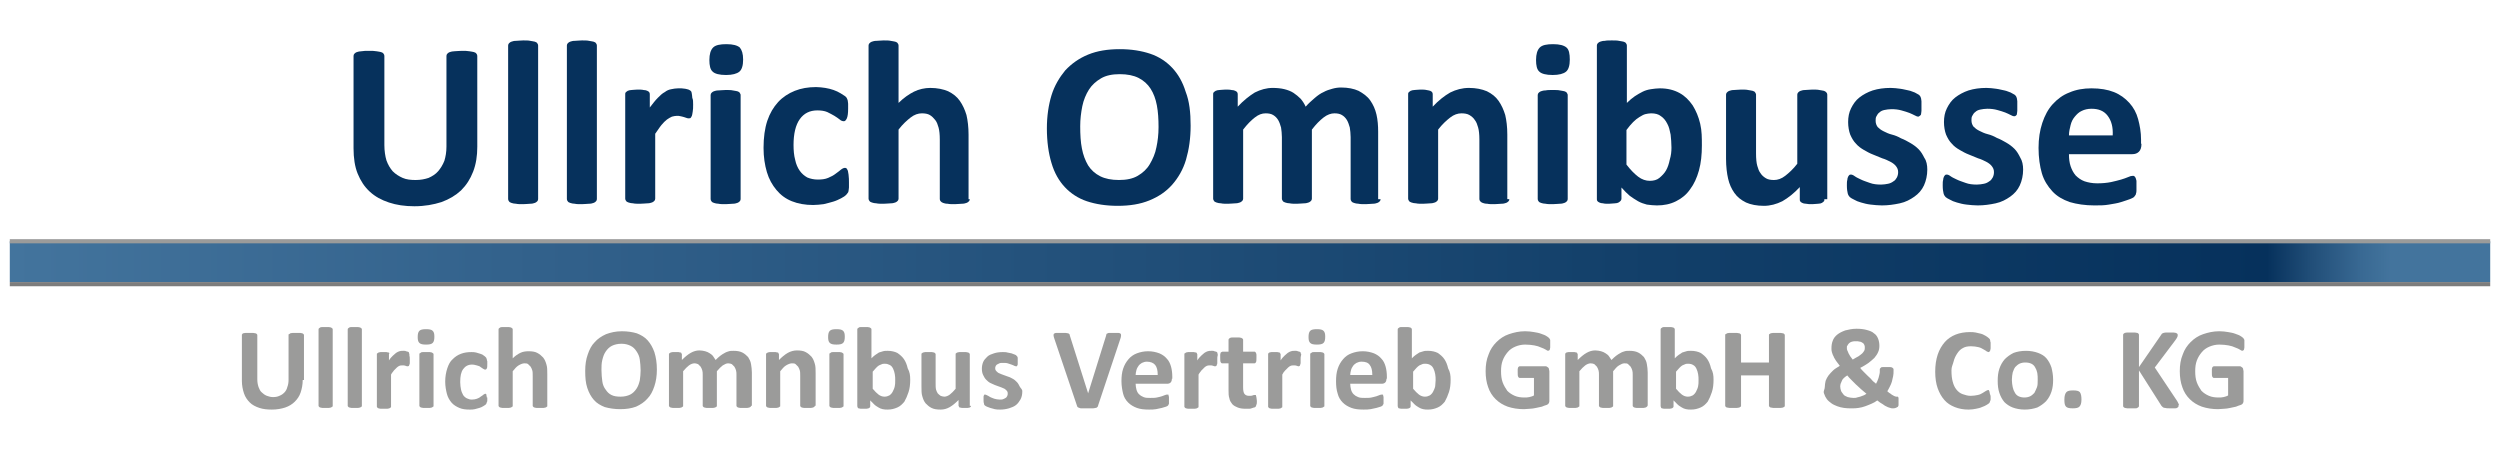 <?xml version="1.0"?>
<svg xmlns="http://www.w3.org/2000/svg" xmlns:xlink="http://www.w3.org/1999/xlink" enable-background="new 0 0 595.3 111" viewBox="0 0 595.3 111" width="200" height="37"><linearGradient id="a" gradientTransform="matrix(1 0 0 -1 0 153.654)" gradientUnits="userSpaceOnUse" x1="0" x2="595.28" y1="90.835" y2="90.835"><stop offset="0" stop-color="#43749d"/><stop offset=".2" stop-color="#33628c"/><stop offset=".663" stop-color="#123f69"/><stop offset=".91" stop-color="#06315c"/><stop offset=".927" stop-color="#204d77"/><stop offset=".948" stop-color="#396993"/><stop offset=".96" stop-color="#43749d"/><stop offset=".965" stop-color="#43749d"/><stop offset="1" stop-color="#43749d"/></linearGradient><path d="m78.6 9.8h439.2v45h-439.2z" fill="none"/><g enable-background="new" fill="#06315c"><path d="m112.2 35.2c0 2.2-.3 4.2-1 6s-1.6 3.2-2.9 4.5c-1.3 1.2-2.8 2.1-4.7 2.8-1.9.6-4 1-6.5 1-2.3 0-4.3-.3-6.1-.9s-3.3-1.4-4.6-2.6-2.2-2.6-2.9-4.3-1-3.8-1-6.1v-22.2c0-.2.1-.4.2-.5s.3-.3.6-.4.7-.2 1.1-.2c.5-.1 1.1-.1 1.8-.1s1.3 0 1.8.1.8.1 1.1.2.5.2.6.4c.1.1.2.3.2.5v21.4c0 1.4.2 2.7.5 3.7.4 1.1.9 1.9 1.5 2.6.7.7 1.5 1.2 2.4 1.6s2 .5 3.1.5c1.2 0 2.2-.2 3.1-.5.9-.4 1.7-.9 2.3-1.6s1.1-1.5 1.5-2.5c.3-1 .5-2.1.5-3.4v-21.8c0-.2.1-.4.2-.5s.3-.3.6-.4.7-.2 1.1-.2 1.1-.1 1.8-.1 1.3 0 1.8.1.8.1 1.1.2.5.2.6.4c.1.1.2.3.2.5z"/><path d="m126.8 47.8c0 .2-.1.4-.2.5s-.3.3-.6.4-.6.2-1.1.2c-.4 0-1 .1-1.7.1s-1.3 0-1.7-.1c-.4 0-.8-.1-1.1-.2s-.5-.2-.6-.4c-.1-.1-.2-.3-.2-.5v-36.9c0-.2.1-.4.2-.5s.3-.3.6-.4.6-.2 1.1-.2 1-.1 1.7-.1 1.3 0 1.7.1.8.1 1.1.2.5.2.6.4c.1.1.2.3.2.5z"/><path d="m140.9 47.8c0 .2-.1.4-.2.5s-.3.3-.6.4-.6.2-1.1.2c-.4 0-1 .1-1.7.1s-1.3 0-1.7-.1c-.4 0-.8-.1-1.1-.2s-.5-.2-.6-.4c-.1-.1-.2-.3-.2-.5v-36.9c0-.2.1-.4.2-.5s.3-.3.6-.4.6-.2 1.1-.2 1-.1 1.7-.1 1.3 0 1.7.1.8.1 1.1.2.5.2.6.4c.1.1.2.3.2.5z"/><path d="m164 25.1c0 .7 0 1.2-.1 1.7s-.1.8-.2 1-.2.4-.3.5-.3.1-.5.1c-.1 0-.3 0-.5-.1s-.4-.1-.6-.2-.5-.1-.8-.2-.6-.1-.9-.1c-.4 0-.8.1-1.2.2-.4.2-.8.4-1.2.7s-.9.8-1.3 1.3c-.5.6-.9 1.3-1.5 2.1v15.6c0 .2-.1.4-.2.5s-.3.3-.6.4-.6.2-1.1.2c-.4 0-1 .1-1.7.1s-1.3 0-1.7-.1c-.4 0-.8-.1-1.1-.2s-.5-.2-.6-.4c-.1-.1-.2-.3-.2-.5v-25c0-.2 0-.4.1-.5s.3-.3.5-.4.6-.2.9-.2.9-.1 1.4-.1c.6 0 1.1 0 1.5.1.4 0 .7.1.9.2s.4.2.5.4.1.3.1.5v3.1c.7-.9 1.3-1.7 1.9-2.3s1.1-1.1 1.7-1.4c.5-.4 1-.6 1.6-.7.5-.1 1-.2 1.6-.2h.8c.3 0 .6.1.9.1.3.1.6.1.8.2s.4.2.5.3.2.2.2.3.1.3.1.5.1.5.1.9c.2.4.2.9.2 1.6z"/><path d="m176 14.3c0 1.4-.3 2.4-.9 2.9s-1.7.8-3.2.8c-1.6 0-2.7-.3-3.2-.8-.6-.5-.8-1.5-.8-2.8 0-1.4.3-2.4.9-3s1.7-.8 3.2-.8c1.6 0 2.6.3 3.2.8.5.6.8 1.5.8 2.9zm-.6 33.5c0 .2-.1.4-.2.5s-.3.3-.6.4-.6.2-1.1.2c-.4 0-1 .1-1.7.1s-1.3 0-1.7-.1c-.4 0-.8-.1-1.1-.2s-.5-.2-.6-.4c-.1-.1-.2-.3-.2-.5v-25c0-.2.1-.4.2-.5s.3-.3.6-.4.6-.2 1.1-.2 1-.1 1.7-.1 1.3 0 1.7.1.8.1 1.1.2.5.2.6.4.2.3.2.5z"/><path d="m201.4 43.8v1.2c0 .3-.1.6-.1.8s-.1.4-.2.5-.2.3-.4.5-.6.5-1.2.8-1.2.6-1.9.8-1.4.4-2.3.6c-.8.1-1.7.2-2.5.2-1.9 0-3.6-.3-5.1-.9s-2.7-1.5-3.7-2.7-1.8-2.6-2.3-4.3-.8-3.6-.8-5.8c0-2.5.3-4.7.9-6.5s1.5-3.3 2.6-4.5 2.5-2.1 4-2.7 3.2-.9 5.1-.9c.7 0 1.5.1 2.2.2s1.4.3 2 .5 1.2.5 1.7.8.8.5 1.1.7c.2.2.4.4.4.5.1.1.1.3.2.5 0 .2.1.5.1.8v1.2c0 1.1-.1 1.8-.3 2.3-.2.4-.4.7-.7.7s-.7-.1-1-.4c-.4-.3-.8-.6-1.3-.9s-1.1-.6-1.7-.9c-.7-.3-1.5-.4-2.4-.4-1.8 0-3.2.7-4.2 2.1s-1.5 3.5-1.5 6.2c0 1.3.1 2.5.4 3.6.2 1 .6 1.9 1.1 2.6s1.1 1.2 1.8 1.6c.7.3 1.6.5 2.5.5 1 0 1.8-.1 2.5-.4s1.3-.6 1.8-1 1-.7 1.3-1c.4-.3.7-.4.9-.4s.3 0 .4.1.2.3.3.5.1.6.2 1c.1.8.1 1.3.1 1.9z"/><path d="m230.4 47.8c0 .2-.1.4-.2.5s-.3.3-.6.4-.6.2-1.1.2-1 .1-1.7.1-1.3 0-1.7-.1c-.5 0-.8-.1-1.1-.2s-.4-.2-.6-.4c-.1-.1-.2-.3-.2-.5v-14.3c0-1.2-.1-2.2-.3-2.9s-.4-1.3-.8-1.8-.8-.9-1.3-1.2-1.2-.4-1.9-.4c-.9 0-1.8.3-2.7 1s-1.9 1.6-2.9 2.9v16.6c0 .2-.1.4-.2.5s-.3.3-.6.4-.6.2-1.1.2c-.4 0-1 .1-1.7.1s-1.3 0-1.7-.1c-.4 0-.8-.1-1.1-.2s-.5-.2-.6-.4c-.1-.1-.2-.3-.2-.5v-36.8c0-.2.1-.4.2-.5s.3-.3.6-.4.6-.2 1.1-.2 1-.1 1.7-.1 1.3 0 1.7.1.8.1 1.1.2.5.2.6.4c.1.1.2.3.2.5v13.8c1.2-1.2 2.5-2.1 3.7-2.7s2.6-.9 3.9-.9c1.7 0 3.1.3 4.3.8 1.2.6 2.1 1.3 2.8 2.3s1.2 2.1 1.6 3.4c.3 1.3.5 2.9.5 4.7v15.5z"/><path d="m283.4 30.2c0 3-.4 5.7-1.1 8.1s-1.9 4.4-3.3 6c-1.5 1.7-3.3 2.9-5.5 3.8s-4.7 1.3-7.6 1.3c-2.8 0-5.3-.4-7.4-1.1s-3.9-1.9-5.3-3.4-2.5-3.4-3.2-5.8c-.7-2.3-1.1-5.1-1.1-8.3 0-2.9.4-5.6 1.1-7.9s1.9-4.3 3.3-6c1.5-1.6 3.3-2.9 5.5-3.8s4.7-1.3 7.6-1.3c2.8 0 5.2.4 7.3 1.1s3.9 1.9 5.3 3.4 2.5 3.4 3.2 5.7c.9 2.3 1.2 5 1.2 8.2zm-7.7.3c0-1.9-.1-3.6-.4-5.2s-.8-2.9-1.5-4-1.7-2-2.9-2.6-2.7-.9-4.5-.9-3.3.3-4.5 1-2.2 1.6-2.9 2.7-1.3 2.5-1.6 4-.5 3.1-.5 4.8c0 2 .1 3.8.4 5.3.3 1.6.8 2.9 1.5 4.1.7 1.1 1.7 2 2.9 2.6s2.7.9 4.5.9 3.3-.3 4.5-1 2.2-1.6 2.9-2.8 1.3-2.5 1.6-4.1c.3-1.4.5-3 .5-4.8z"/><path d="m329 47.8c0 .2-.1.4-.2.5s-.3.3-.6.4-.6.2-1.1.2c-.4 0-1 .1-1.7.1s-1.3 0-1.7-.1c-.4 0-.8-.1-1.1-.2s-.5-.2-.6-.4c-.1-.1-.2-.3-.2-.5v-14.9c0-.8-.1-1.6-.2-2.3-.2-.7-.4-1.3-.7-1.8s-.7-.9-1.2-1.2-1.1-.4-1.8-.4c-.8 0-1.7.3-2.6 1s-1.8 1.6-2.8 2.9v16.6c0 .2-.1.4-.2.5s-.3.3-.6.4-.6.2-1.1.2c-.4 0-1 .1-1.7.1s-1.3 0-1.7-.1c-.4 0-.8-.1-1.1-.2s-.5-.2-.6-.4c-.1-.1-.2-.3-.2-.5v-14.8c0-.8-.1-1.6-.2-2.3-.2-.7-.4-1.3-.7-1.8s-.7-.9-1.2-1.2-1.1-.4-1.8-.4c-.9 0-1.7.3-2.6 1s-1.8 1.6-2.8 2.9v16.6c0 .2-.1.4-.2.5s-.3.3-.6.4-.6.2-1.1.2c-.4 0-1 .1-1.7.1s-1.3 0-1.7-.1c-.4 0-.8-.1-1.1-.2s-.5-.2-.6-.4c-.1-.1-.2-.3-.2-.5v-25c0-.2 0-.4.1-.5s.3-.3.5-.4.6-.2.9-.2.9-.1 1.4-.1c.6 0 1.1 0 1.5.1.4 0 .7.1.9.2s.4.2.5.4.1.3.1.5v2.9c1.4-1.5 2.8-2.6 4.1-3.4 1.4-.7 2.8-1.1 4.3-1.1 1 0 2 .1 2.8.3s1.6.5 2.2.9 1.2.9 1.7 1.4c.5.6.9 1.2 1.2 1.9.7-.8 1.5-1.5 2.2-2.1s1.4-1.1 2.1-1.4c.7-.4 1.4-.6 2.1-.8s1.4-.3 2.1-.3c1.7 0 3.1.3 4.2.8 1.1.6 2.1 1.3 2.8 2.3s1.2 2.1 1.5 3.4.4 2.7.4 4.1v16.2z"/><path d="m359.9 47.8c0 .2-.1.4-.2.5s-.3.3-.6.4-.6.2-1.1.2-1 .1-1.7.1-1.3 0-1.7-.1c-.5 0-.8-.1-1.1-.2s-.4-.2-.6-.4c-.1-.1-.2-.3-.2-.5v-14.3c0-1.2-.1-2.2-.3-2.9s-.4-1.3-.8-1.8c-.3-.5-.8-.9-1.3-1.2s-1.2-.4-1.9-.4c-.9 0-1.8.3-2.7 1s-1.9 1.6-2.9 2.9v16.6c0 .2-.1.4-.2.5s-.3.3-.6.4-.6.2-1.1.2c-.4 0-1 .1-1.7.1s-1.3 0-1.7-.1c-.4 0-.8-.1-1.1-.2s-.5-.2-.6-.4c-.1-.1-.2-.3-.2-.5v-25c0-.2 0-.4.1-.5s.3-.3.5-.4.6-.2.9-.2.9-.1 1.4-.1c.6 0 1.1 0 1.5.1s.7.1.9.2.4.2.5.4.1.3.1.5v2.9c1.4-1.5 2.8-2.6 4.2-3.4 1.4-.7 2.9-1.1 4.5-1.1 1.7 0 3.1.3 4.3.8 1.2.6 2.1 1.3 2.8 2.3s1.2 2.1 1.6 3.4c.3 1.3.5 2.8.5 4.7v15.5z"/><path d="m374.4 14.3c0 1.4-.3 2.4-.9 2.9s-1.7.8-3.2.8c-1.6 0-2.7-.3-3.2-.8-.6-.5-.8-1.5-.8-2.8 0-1.4.3-2.4.9-3s1.7-.8 3.2-.8c1.6 0 2.6.3 3.2.8s.8 1.5.8 2.9zm-.5 33.5c0 .2-.1.4-.2.5s-.3.3-.6.4-.6.2-1.1.2c-.4 0-1 .1-1.7.1s-1.3 0-1.7-.1c-.4 0-.8-.1-1.1-.2s-.5-.2-.6-.4c-.1-.1-.2-.3-.2-.5v-25c0-.2.1-.4.2-.5s.3-.3.6-.4.6-.2 1.1-.2c.4-.1 1-.1 1.7-.1s1.3 0 1.7.1.8.1 1.1.2.5.2.6.4.2.3.2.5z"/><path d="m406.1 34.9c0 2.2-.2 4.2-.7 6s-1.2 3.3-2.1 4.5c-.9 1.3-2 2.2-3.4 2.9s-2.9 1-4.6 1c-.8 0-1.6-.1-2.4-.2-.7-.2-1.4-.4-2.1-.8s-1.3-.8-2-1.3c-.6-.5-1.3-1.2-2-2v2.7c0 .2-.1.4-.2.5s-.3.3-.5.4-.5.2-.9.2-.9.1-1.4.1c-.6 0-1.1 0-1.4-.1-.4 0-.7-.1-.9-.2s-.4-.2-.5-.4c-.1-.1-.1-.3-.1-.5v-36.8c0-.2.1-.4.2-.5s.3-.3.6-.4.6-.2 1.1-.2c.4-.1 1-.1 1.7-.1s1.3 0 1.7.1.8.1 1.1.2.5.2.6.4c.1.1.2.3.2.5v13.8c.6-.6 1.3-1.2 1.9-1.6s1.3-.8 1.9-1.1 1.3-.5 2-.6 1.4-.2 2.1-.2c1.9 0 3.4.4 4.7 1.1s2.3 1.7 3.2 3c.8 1.3 1.4 2.7 1.8 4.4s.4 3.4.4 5.2zm-7.3.5c0-1.1-.1-2.1-.2-3.1-.2-1-.4-1.9-.8-2.6-.4-.8-.9-1.4-1.5-1.8-.6-.5-1.4-.7-2.4-.7-.5 0-.9.1-1.4.2-.4.1-.9.4-1.4.7s-1 .7-1.5 1.2-1 1.1-1.6 1.9v8.3c1 1.3 1.9 2.2 2.8 2.9s1.9 1 2.8 1 1.7-.2 2.3-.7 1.2-1.1 1.6-1.8.7-1.6.9-2.6c.3-1 .4-1.9.4-2.9z"/><path d="m435.5 47.8c0 .2 0 .4-.1.5s-.3.3-.5.4-.5.2-.9.2-.9.1-1.4.1c-.6 0-1.1 0-1.5-.1-.4 0-.7-.1-.9-.2s-.4-.2-.5-.4c-.1-.1-.1-.3-.1-.5v-2.9c-1.4 1.5-2.8 2.6-4.2 3.4-1.4.7-2.9 1.1-4.4 1.1-1.7 0-3.2-.3-4.3-.8-1.2-.6-2.1-1.3-2.8-2.3s-1.2-2.1-1.5-3.4-.5-2.9-.5-4.8v-15.4c0-.2.1-.4.2-.5s.3-.3.6-.4.6-.2 1.1-.2 1-.1 1.7-.1 1.3 0 1.7.1.8.1 1.1.2.5.2.6.4.2.3.2.5v14.1c0 1.3.1 2.3.3 3s.4 1.3.8 1.8c.3.5.8.9 1.3 1.2s1.2.4 1.9.4c.9 0 1.8-.3 2.7-1s1.9-1.6 2.9-2.9v-16.6c0-.2.1-.4.2-.5s.3-.3.6-.4.6-.2 1.1-.2 1-.1 1.7-.1 1.3 0 1.7.1.8.1 1.1.2.4.2.6.4c.1.1.2.3.2.5v25.1z"/><path d="m460.2 40.7c0 1.4-.3 2.7-.8 3.8s-1.3 2-2.3 2.7-2.1 1.3-3.5 1.6-2.8.5-4.3.5c-.9 0-1.8-.1-2.7-.2s-1.6-.3-2.3-.5-1.2-.4-1.7-.7c-.4-.2-.8-.4-1-.6s-.4-.5-.5-.9-.2-1-.2-1.9c0-.5 0-1 .1-1.3 0-.3.1-.6.2-.8s.2-.3.3-.4.3-.1.4-.1c.2 0 .5.1.9.4s.9.5 1.5.8 1.3.5 2.1.8 1.7.4 2.7.4c.6 0 1.2-.1 1.7-.2s.9-.3 1.3-.6c.4-.2.6-.6.8-.9.2-.4.3-.8.3-1.3 0-.6-.2-1-.5-1.4s-.8-.8-1.4-1.1-1.2-.6-1.9-.8c-.7-.3-1.5-.6-2.2-.9-.8-.3-1.5-.7-2.2-1.1s-1.4-.9-1.9-1.5c-.6-.6-1-1.3-1.4-2.2-.3-.8-.5-1.9-.5-3 0-1.2.2-2.3.7-3.3s1.1-1.9 2-2.6 2-1.3 3.2-1.7c1.3-.4 2.7-.6 4.3-.6.8 0 1.5.1 2.3.2s1.4.3 2 .4 1.1.4 1.5.5c.4.2.7.4.9.5s.3.3.4.4.1.3.2.5c0 .2.1.4.1.7v1.1 1.2c0 .3-.1.6-.1.8s-.2.3-.3.4-.3.2-.4.2c-.2 0-.4-.1-.8-.3s-.8-.4-1.3-.6-1.2-.4-1.9-.6-1.5-.3-2.4-.3c-.6 0-1.2.1-1.7.2s-.9.3-1.2.6c-.3.2-.5.5-.7.9-.2.3-.2.7-.2 1.1 0 .6.2 1.1.5 1.5.4.4.8.7 1.4 1s1.2.6 2 .8 1.5.5 2.2.9c.8.3 1.5.7 2.2 1.1s1.4.9 2 1.5 1 1.3 1.4 2.1c.5.7.7 1.7.7 2.8z"/><path d="m483.2 40.7c0 1.4-.3 2.7-.8 3.8s-1.3 2-2.3 2.7-2.1 1.3-3.5 1.6-2.8.5-4.3.5c-.9 0-1.8-.1-2.7-.2s-1.6-.3-2.3-.5-1.2-.4-1.7-.7c-.4-.2-.8-.4-1-.6s-.4-.5-.5-.9-.2-1-.2-1.9c0-.5 0-1 .1-1.3 0-.3.1-.6.2-.8s.2-.3.3-.4.3-.1.4-.1c.2 0 .5.1.9.4s.9.5 1.5.8 1.3.5 2.1.8 1.7.4 2.7.4c.6 0 1.2-.1 1.7-.2s.9-.3 1.3-.6c.4-.2.6-.6.8-.9.2-.4.3-.8.3-1.3 0-.6-.2-1-.5-1.4s-.8-.8-1.4-1.1-1.2-.6-1.9-.8c-.7-.3-1.5-.6-2.2-.9-.8-.3-1.5-.7-2.2-1.1s-1.4-.9-1.9-1.5c-.6-.6-1-1.3-1.4-2.2-.3-.8-.5-1.9-.5-3 0-1.2.2-2.3.7-3.3s1.1-1.9 2-2.6 2-1.3 3.2-1.7c1.3-.4 2.7-.6 4.3-.6.8 0 1.5.1 2.3.2s1.4.3 2 .4 1.1.4 1.5.5c.4.2.7.4.9.5s.3.3.4.4.1.3.2.5c0 .2.1.4.1.7v1.1 1.2c0 .3-.1.6-.1.8s-.2.3-.3.4-.2.1-.4.1-.4-.1-.8-.3-.8-.4-1.3-.6-1.2-.4-1.9-.6-1.5-.3-2.4-.3c-.6 0-1.2.1-1.7.2s-.9.3-1.2.6c-.3.2-.5.5-.7.9-.2.3-.2.7-.2 1.1 0 .6.2 1.1.5 1.5.4.4.8.7 1.4 1s1.2.6 2 .8 1.5.5 2.2.9c.8.3 1.5.7 2.2 1.1s1.4.9 2 1.5 1 1.3 1.4 2.1c.5.8.7 1.8.7 2.9z"/><path d="m511.6 34.5c0 .9-.2 1.5-.6 1.9s-.9.6-1.6.6h-15.2c0 1.1.1 2 .4 2.9s.7 1.6 1.2 2.2c.6.6 1.3 1.1 2.1 1.4.9.3 1.9.5 3.1.5s2.3-.1 3.3-.3c.9-.2 1.7-.4 2.4-.6s1.2-.4 1.7-.6c.4-.2.8-.3 1.1-.3.2 0 .3 0 .4.1s.2.2.3.4.1.4.2.7v1.2 1.1s0 .5-.1.7c0 .2-.1.4-.2.5s-.2.3-.3.4-.5.3-1 .5-1.2.4-2.1.7-1.8.4-2.9.6-2.2.2-3.5.2c-2.2 0-4.2-.3-5.9-.8-1.7-.6-3.1-1.4-4.2-2.6s-2-2.6-2.5-4.3-.8-3.8-.8-6.1c0-2.2.3-4.2.9-6s1.4-3.3 2.5-4.5 2.4-2.2 4-2.8c1.6-.7 3.4-1 5.3-1 2.1 0 3.9.3 5.4.9s2.7 1.5 3.7 2.6 1.7 2.4 2.1 3.9.7 3.1.7 4.9v1zm-6.9-2c.1-2-.3-3.5-1.2-4.7s-2.2-1.7-3.9-1.7c-.9 0-1.7.2-2.3.5-.7.3-1.2.8-1.7 1.4s-.8 1.2-1 2-.4 1.6-.4 2.5z"/></g><path d="m53.7 78.6h489.3v19.6h-489.3z" fill="none"/><g enable-background="new" fill="#9b9b9a"><path d="m70.3 91.2c0 1.1-.2 2.1-.5 3s-.8 1.6-1.4 2.2-1.4 1.1-2.3 1.4-2 .5-3.2.5c-1.1 0-2.1-.1-3-.4s-1.7-.7-2.3-1.3-1.1-1.3-1.4-2.2-.5-1.9-.5-3v-11c0-.1 0-.2.1-.2s0-.2.2-.2c.1 0 .3-.1.6-.1h.9.9c.2 0 .4.1.6.1.1 0 .2.1.3.2s.1.2.1.2v10.6c0 .7.1 1.3.3 1.9.2.5.4 1 .8 1.3.3.3.7.6 1.2.8s1 .3 1.5.3c.6 0 1.1-.1 1.5-.3.5-.2.8-.4 1.2-.8.3-.3.6-.8.7-1.3.2-.5.3-1.1.3-1.7v-10.8c0-.1 0-.2.1-.2s.2-.1.3-.2c.1 0 .3-.1.6-.1h.9.9c.2 0 .4.1.5.1s.2.1.3.2.1.2.1.2v10.8z"/><path d="m77.5 97.4c0 .1 0 .2-.1.2-.1.1-.2.1-.3.2-.1 0-.3.1-.5.1s-.5 0-.8 0-.6 0-.8 0-.4-.1-.5-.1-.2-.1-.3-.2-.1-.2-.1-.2v-18.3c0-.1 0-.2.1-.3s.2-.1.3-.2.3-.1.5-.1h.8s.6 0 .8 0 .4.1.5.1c.1.1.2.1.3.2s.1.2.1.3z"/><path d="m84.5 97.4c0 .1 0 .2-.1.2-.1.1-.2.1-.3.2-.1 0-.3.1-.5.1s-.5 0-.8 0-.6 0-.8 0-.4-.1-.5-.1-.2-.1-.3-.2-.1-.2-.1-.2v-18.3c0-.1 0-.2.1-.3s.2-.1.3-.2.3-.1.5-.1h.8s.6 0 .8 0 .4.1.5.1c.1.1.2.1.3.2s.1.2.1.3z"/><path d="m96 86.2v.8c0 .2 0 .4-.1.5 0 .1-.1.2-.1.3-.1 0-.1.1-.2.1s-.2 0-.3 0-.2-.1-.3-.1-.2-.1-.4-.1c-.1 0-.3 0-.5 0s-.4 0-.6.1-.4.2-.6.4-.4.4-.7.7c-.2.3-.5.6-.7 1v7.7c0 .1 0 .2-.1.2-.1.1-.2.1-.3.2-.1 0-.3.1-.5.1s-.5 0-.8 0-.6 0-.8 0-.4-.1-.5-.1-.2-.1-.3-.2-.1-.2-.1-.2v-12.6c0-.1 0-.2.1-.2s.1-.1.3-.2c.1 0 .3-.1.5-.1h.7.7s.3.1.5.1c.1 0 .2.1.2.2s-.1.1-.1.2v1.5c.3-.5.6-.8.9-1.1s.6-.5.8-.7c.3-.2.5-.3.8-.4s.5-.1.8-.1h.4s.3 0 .4.1c.1 0 .3.1.4.1s.2.1.2.1c.1 0 .1.1.1.2s0 .1.1.2v.4c.1.3.1.5.1.9z"/><path d="m101.9 80.8c0 .7-.1 1.2-.4 1.5s-.8.4-1.6.4-1.3-.1-1.6-.4-.4-.7-.4-1.4.1-1.2.4-1.5.8-.4 1.6-.4 1.3.1 1.6.4.4.7.4 1.4zm-.2 16.6c0 .1 0 .2-.1.2-.1.1-.2.1-.3.2-.1 0-.3.1-.5.1s-.5 0-.8 0-.6 0-.8 0-.4-.1-.5-.1-.2-.1-.3-.2-.1-.2-.1-.2v-12.4c0-.1 0-.2.1-.2.1-.1.2-.1.3-.2s.3-.1.5-.1h.8s.6 0 .8 0 .4.1.5.1c.1.1.2.1.3.2s.1.2.1.2z"/><path d="m114.6 95.5v.6c0 .2 0 .3-.1.4 0 .1-.1.2-.1.3s-.1.2-.2.3-.3.2-.6.4-.6.3-.9.4-.7.2-1.1.3-.8.1-1.2.1c-1 0-1.8-.1-2.5-.4s-1.4-.7-1.9-1.3-.9-1.3-1.1-2.1-.4-1.8-.4-2.9c0-1.2.2-2.3.5-3.2s.7-1.7 1.3-2.2c.6-.6 1.2-1 2-1.3s1.6-.4 2.5-.4c.4 0 .7 0 1.1.1s.7.2 1 .3.6.2.8.4c.2.1.4.3.5.4s.2.2.2.3.1.2.1.3 0 .2.1.4v.6c0 .5 0 .9-.1 1.1s-.2.3-.4.3-.3-.1-.5-.2-.4-.3-.6-.4c-.2-.2-.5-.3-.9-.4s-.7-.2-1.2-.2c-.9 0-1.6.4-2.1 1.1s-.7 1.7-.7 3.1c0 .7.1 1.3.2 1.8s.3.9.5 1.3c.2.3.5.6.9.8s.8.3 1.2.3c.5 0 .9-.1 1.2-.2s.7-.3.9-.5c.3-.2.5-.3.7-.5.2-.1.3-.2.4-.2s.2 0 .2.1c.1 0 .1.1.1.3s.1.3.1.5.1-.3.1.1z"/><path d="m129 97.4c0 .1 0 .2-.1.2-.1.1-.1.1-.3.2-.1 0-.3.1-.5.1s-.5 0-.8 0-.6 0-.9 0-.4-.1-.5-.1-.2-.1-.3-.2-.1-.2-.1-.2v-7.1c0-.6 0-1.1-.1-1.4s-.2-.6-.4-.9c-.2-.2-.4-.4-.6-.6s-.6-.2-.9-.2c-.4 0-.9.2-1.4.5s-.9.8-1.4 1.4v8.3c0 .1 0 .2-.1.2-.1.1-.2.1-.3.2-.1 0-.3.1-.5.1s-.5 0-.8 0-.6 0-.8 0-.4-.1-.5-.1-.2-.1-.3-.2-.1-.2-.1-.2v-18.3c0-.1 0-.2.1-.3s.2-.1.3-.2.3-.1.5-.1h.8s.6 0 .8 0 .4.1.5.1c.1.1.2.1.3.2s.1.2.1.3v6.9c.6-.6 1.2-1 1.8-1.3s1.3-.4 2-.4c.8 0 1.6.1 2.1.4.6.3 1 .7 1.4 1.1.4.5.6 1 .8 1.7.2.6.2 1.4.2 2.3z"/><path d="m155.3 88.7c0 1.5-.2 2.8-.6 4s-.9 2.2-1.7 3c-.7.8-1.6 1.4-2.7 1.9-1.1.4-2.3.6-3.8.6-1.4 0-2.6-.2-3.7-.5-1-.4-1.9-.9-2.6-1.7s-1.2-1.7-1.6-2.9-.5-2.5-.5-4.1c0-1.5.2-2.8.6-3.9.4-1.2.9-2.2 1.7-3 .7-.8 1.6-1.4 2.7-1.9 1.1-.4 2.3-.7 3.8-.7 1.4 0 2.6.2 3.6.5 1 .4 1.9.9 2.6 1.7s1.2 1.7 1.6 2.8c.4 1.3.6 2.6.6 4.2zm-3.9.2c0-.9-.1-1.8-.2-2.6s-.4-1.4-.8-2-.8-1-1.4-1.3-1.3-.5-2.2-.5-1.7.2-2.3.5-1.1.8-1.5 1.4-.6 1.2-.8 2-.2 1.6-.2 2.4c0 1 .1 1.9.2 2.7s.4 1.5.8 2c.4.6.8 1 1.4 1.3s1.3.4 2.2.4 1.7-.2 2.3-.5 1.1-.8 1.5-1.4.6-1.2.8-2c.1-.7.2-1.6.2-2.4z"/><path d="m177.9 97.4c0 .1 0 .2-.1.2-.1.1-.1.1-.3.2-.1 0-.3.1-.5.1s-.5 0-.8 0c-.4 0-.6 0-.9 0s-.4-.1-.5-.1-.2-.1-.3-.2-.1-.2-.1-.2v-7.4c0-.4 0-.8-.1-1.1s-.2-.6-.4-.9c-.2-.2-.4-.4-.6-.6-.2-.1-.5-.2-.9-.2s-.8.2-1.3.5c-.4.3-.9.8-1.4 1.4v8.3c0 .1 0 .2-.1.2-.1.1-.2.1-.3.2-.1 0-.3.1-.5.1s-.5 0-.8 0-.6 0-.8 0-.4-.1-.5-.1-.2-.1-.3-.2-.1-.2-.1-.2v-7.4c0-.4 0-.8-.1-1.1s-.2-.6-.4-.9c-.2-.2-.4-.4-.6-.6-.3-.1-.5-.2-.9-.2s-.9.2-1.3.5-.9.8-1.4 1.4v8.3c0 .1 0 .2-.1.2-.1.1-.2.1-.3.2-.1 0-.3.1-.5.1s-.5 0-.8 0-.6 0-.8 0-.4-.1-.5-.1-.2-.1-.3-.2-.1-.2-.1-.2v-12.4c0-.1 0-.2.1-.2s.1-.1.3-.2c.1 0 .3-.1.5-.1h.7.7s.3.1.5.1c.1 0 .2.1.2.2s.1.2.1.2v1.4c.7-.7 1.4-1.3 2.1-1.7s1.4-.6 2.1-.6c.5 0 1 .1 1.4.2s.8.3 1.1.5.6.4.8.7.4.6.6.9c.4-.4.7-.7 1.1-1s.7-.5 1.1-.7c.3-.2.7-.3 1-.4s.7-.1 1.1-.1c.8 0 1.5.1 2.1.4s1 .7 1.4 1.1c.3.5.6 1 .7 1.7.1.6.2 1.3.2 2v8z"/><path d="m193.2 97.4c0 .1 0 .2-.1.2-.1.1-.1.1-.3.2-.1 0-.3.1-.5.1s-.5 0-.8 0-.6 0-.9 0-.4-.1-.5-.1-.2-.1-.3-.2-.1-.2-.1-.2v-7.1c0-.6 0-1.1-.1-1.4s-.2-.6-.4-.9c-.2-.2-.4-.4-.6-.6s-.6-.2-.9-.2c-.4 0-.9.2-1.4.5s-.9.8-1.4 1.4v8.3c0 .1 0 .2-.1.2-.1.1-.2.1-.3.2-.1 0-.3.1-.5.1s-.5 0-.8 0-.6 0-.8 0-.4-.1-.5-.1-.2-.1-.3-.2-.1-.2-.1-.2v-12.4c0-.1 0-.2.1-.2s.1-.1.3-.2c.1 0 .3-.1.5-.1h.7.7s.3.1.5.1c.1 0 .2.1.2.2s.1.2.1.2v1.4c.7-.7 1.4-1.3 2.1-1.7s1.5-.6 2.2-.6c.8 0 1.6.1 2.1.4.6.3 1 .7 1.4 1.1.4.5.6 1 .8 1.7.2.6.2 1.4.2 2.3v7.8z"/><path d="m200.4 80.8c0 .7-.1 1.2-.4 1.5s-.8.4-1.6.4-1.3-.1-1.6-.4-.4-.7-.4-1.4.1-1.2.4-1.5.8-.4 1.6-.4 1.3.1 1.6.4.4.7.4 1.4zm-.3 16.6c0 .1 0 .2-.1.2-.1.1-.2.1-.3.2-.1 0-.3.1-.5.1s-.5 0-.8 0-.6 0-.8 0-.4-.1-.5-.1-.2-.1-.3-.2-.1-.2-.1-.2v-12.4c0-.1 0-.2.1-.2.1-.1.2-.1.3-.2s.3-.1.5-.1h.8s.6 0 .8 0 .4.1.5.1c.1.1.2.1.3.2s.1.2.1.2z"/><path d="m216.1 91.1c0 1.1-.1 2.1-.4 3s-.6 1.6-1 2.3c-.5.6-1 1.1-1.7 1.4s-1.4.5-2.3.5c-.4 0-.8 0-1.2-.1s-.7-.2-1-.4-.7-.4-1-.7-.6-.6-1-1v1.4c0 .1 0 .2-.1.3s-.1.1-.3.2c-.1 0-.3.1-.5.1s-.4 0-.7 0-.5 0-.7 0-.3-.1-.5-.1c-.1 0-.2-.1-.2-.2s-.1-.2-.1-.3v-18.4c0-.1 0-.2.1-.3s.2-.1.3-.2.3-.1.5-.1h.8s.6 0 .8 0 .4.1.5.1c.1.1.2.1.3.2s.1.2.1.3v6.9c.3-.3.6-.6.9-.8s.6-.4.9-.6c.3-.1.6-.2 1-.3.3-.1.7-.1 1.1-.1.9 0 1.7.2 2.3.5.6.4 1.2.9 1.6 1.5s.7 1.3.9 2.2c.5.9.6 1.7.6 2.7zm-3.6.2c0-.5 0-1-.1-1.5s-.2-.9-.4-1.3-.4-.7-.8-.9-.7-.3-1.2-.3c-.2 0-.5 0-.7.1s-.5.2-.7.3-.5.4-.7.6c-.3.3-.5.6-.8.9v4.1c.5.6 1 1.1 1.4 1.4s.9.5 1.4.5.8-.1 1.2-.3c.3-.2.6-.5.8-.9s.4-.8.5-1.3c.1-.4.1-.9.1-1.4z"/><path d="m230.7 97.4c0 .1 0 .2-.1.2 0 .1-.1.1-.2.2-.1 0-.3.1-.5.1s-.4 0-.7 0-.6 0-.7 0c-.2 0-.3-.1-.5-.1-.1 0-.2-.1-.2-.2s-.1-.2-.1-.2v-1.4c-.7.7-1.4 1.3-2.1 1.7s-1.4.6-2.2.6c-.9 0-1.6-.1-2.2-.4s-1-.7-1.4-1.1c-.4-.5-.6-1-.8-1.7-.2-.6-.2-1.4-.2-2.4v-7.7c0-.1 0-.2.1-.2.1-.1.1-.1.3-.2.1 0 .3-.1.5-.1s.5 0 .8 0h.8c.2 0 .4.1.5.1s.2.1.3.2.1.2.1.2v7c0 .6 0 1.1.1 1.5.1.3.2.6.4.9.2.2.4.4.7.6.3.1.6.2.9.2.4 0 .9-.2 1.3-.5s.9-.8 1.4-1.4v-8.3c0-.1 0-.2.1-.2.1-.1.1-.1.3-.2.1 0 .3-.1.5-.1h.8.8s.4.1.5.1.2.1.3.2.1.2.1.2v12.4z"/><path d="m243 93.9c0 .7-.1 1.3-.4 1.9-.3.5-.6 1-1.1 1.4s-1.1.6-1.7.8c-.7.2-1.4.3-2.1.3-.5 0-.9 0-1.3-.1s-.8-.2-1.1-.3-.6-.2-.8-.3-.4-.2-.5-.3-.2-.2-.2-.5c-.1-.2-.1-.5-.1-.9 0-.3 0-.5 0-.6s0-.3.1-.4c0-.1.1-.2.1-.2s.1 0 .2 0 .3.1.5.2.4.2.7.4c.3.1.6.3 1 .4s.8.2 1.3.2c.3 0 .6 0 .8-.1s.5-.2.6-.3c.2-.1.3-.3.4-.5s.1-.4.1-.6c0-.3-.1-.5-.3-.7s-.4-.4-.7-.5-.6-.3-1-.4-.7-.3-1.1-.4c-.4-.2-.7-.3-1.1-.5s-.7-.5-1-.8-.5-.7-.7-1.1-.3-.9-.3-1.5.1-1.1.3-1.6.6-.9 1-1.3 1-.6 1.6-.8 1.3-.3 2.1-.3c.4 0 .8 0 1.1.1s.7.1 1 .2.5.2.8.3.4.2.4.3c.1.1.2.1.2.2s.1.2.1.2v.4.5.6c0 .2 0 .3-.1.4 0 .1-.1.2-.1.2-.1 0-.1 0-.2 0s-.2 0-.4-.1-.4-.2-.7-.3-.6-.2-.9-.3-.7-.1-1.2-.1c-.3 0-.6 0-.8.1s-.4.2-.6.3c-.1.1-.3.3-.3.4-.1.2-.1.3-.1.5 0 .3.1.5.3.7s.4.4.7.5.6.3 1 .4.7.3 1.1.4.7.3 1.1.5.7.5 1 .8.5.7.7 1.1.6.6.6 1.1z"/><path d="m261.2 97.3c0 .2-.1.3-.2.4s-.2.2-.4.2-.3.1-.6.1-.7 0-1.1 0-.7 0-1 0-.5 0-.7 0-.3 0-.5-.1-.2-.1-.3-.1c-.1-.1-.1-.1-.2-.2 0-.1-.1-.2-.1-.3l-5.4-16c-.1-.3-.2-.6-.2-.8s0-.3.1-.4.3-.2.6-.2h1.2 1c.2 0 .4.1.6.1.1 0 .2.1.3.2s.1.2.1.3l4.4 13.9 4.3-13.8c0-.2.1-.3.1-.4s.2-.2.3-.2c.1-.1.3-.1.6-.1s.6 0 1 0h1c.2 0 .4.1.5.2s.1.3.1.5-.1.5-.2.8z"/><path d="m278.9 90.9c0 .4-.1.7-.3.9s-.5.3-.8.3h-7.6c0 .5.1 1 .2 1.4s.3.8.6 1.1.6.5 1.1.7.9.2 1.6.2c.6 0 1.2 0 1.6-.1.5-.1.9-.2 1.2-.3s.6-.2.8-.3.4-.1.5-.1h.2c.1 0 .1.1.1.2s.1.2.1.4v.6.5.4c0 .1 0 .2-.1.3 0 .1-.1.1-.1.2-.1.1-.2.2-.5.3s-.6.2-1 .3-.9.2-1.4.3-1.1.1-1.7.1c-1.1 0-2.1-.1-2.9-.4s-1.5-.7-2.1-1.3-1-1.3-1.2-2.1-.4-1.9-.4-3 .1-2.1.4-3 .7-1.6 1.3-2.3c.5-.6 1.2-1.1 2-1.4s1.7-.5 2.7-.5 1.9.2 2.7.5c.7.3 1.3.7 1.8 1.3.5.5.8 1.2 1 1.9s.3 1.6.3 2.4v.5zm-3.4-1c0-1-.2-1.8-.6-2.3s-1.1-.8-2-.8c-.4 0-.8.1-1.2.3-.3.2-.6.4-.8.7s-.4.6-.5 1-.2.8-.2 1.2h5.3z"/><path d="m289.8 86.2v.8c0 .2 0 .4-.1.5 0 .1-.1.2-.1.3-.1 0-.1.1-.2.1s-.2 0-.3 0-.2-.1-.3-.1-.2-.1-.4-.1c-.1 0-.3 0-.5 0s-.4 0-.6.1-.4.2-.6.4-.4.4-.7.7c-.2.3-.5.6-.7 1v7.7c0 .1 0 .2-.1.2-.1.1-.2.1-.3.2-.1 0-.3.1-.5.1s-.5 0-.8 0-.6 0-.8 0-.4-.1-.5-.1-.2-.1-.3-.2-.1-.2-.1-.2v-12.6c0-.1 0-.2.1-.2s.1-.1.3-.2c.1 0 .3-.1.5-.1h.7.7s.3.1.5.1c.1 0 .2.1.2.2s.1.2.1.2v1.5c.3-.5.6-.8.9-1.1s.6-.5.8-.7c.3-.2.5-.3.8-.4s.5-.1.8-.1h.4s.3 0 .4.1c.1 0 .3.1.4.1s.2.1.2.1c.1 0 .1.1.1.2s0 .1.1.2v.4c-.1.3-.1.5-.1.9z"/><path d="m299.3 96.2c0 .4 0 .7-.1.9s-.1.4-.2.5-.2.2-.4.2c-.2.1-.4.1-.6.2s-.5.1-.7.1c-.3 0-.5 0-.8 0-.7 0-1.3-.1-1.8-.3s-.9-.4-1.3-.8c-.3-.4-.6-.8-.7-1.4-.2-.6-.2-1.2-.2-2v-6.4h-1.5c-.2 0-.3-.1-.4-.3s-.1-.6-.1-1.1c0-.3 0-.5 0-.7s.1-.3.1-.4.1-.2.2-.2.2-.1.2-.1h1.5v-2.8c0-.1 0-.2.1-.3s.1-.1.3-.2c.1-.1.3-.1.5-.1h.8.9c.2 0 .4.1.5.1.1.1.2.1.3.2s.1.2.1.3v2.8h2.7c.1 0 .2 0 .2.1.1 0 .1.1.2.2 0 .1.1.3.1.4v.7c0 .5 0 .9-.1 1.1s-.2.3-.4.3h-2.7v5.8c0 .7.1 1.2.3 1.5s.6.5 1.1.5h.5c.1 0 .3-.1.4-.1s.2-.1.3-.1h.2.2c.1 0 .1.1.1.2s.1.2.1.4.1.5.1.8z"/><path d="m309.8 86.2v.8s0 .4-.1.5c0 .1-.1.2-.1.3-.1 0-.1.1-.2.1s-.2 0-.2 0c-.1 0-.2-.1-.3-.1s-.2-.1-.4-.1c-.1 0-.3 0-.5 0s-.4 0-.6.1-.4.2-.6.4-.4.4-.7.7-.5.6-.7 1v7.7c0 .1 0 .2-.1.2-.1.1-.2.1-.3.2-.1 0-.3.1-.5.1s-.5 0-.8 0-.6 0-.8 0-.4-.1-.5-.1-.2-.1-.3-.2-.1-.2-.1-.2v-12.6c0-.1 0-.2.1-.2 0-.1.1-.1.2-.2.1 0 .3-.1.5-.1s.4 0 .7 0h.7c.2 0 .3.1.5.1.1 0 .2.1.2.2s.1.2.1.2v1.5c.3-.5.6-.8.9-1.1s.6-.5.8-.7c.3-.2.5-.3.8-.4s.5-.1.8-.1h.4c.1 0 .3 0 .4.1.1 0 .3.1.4.1s.2.1.2.1c.1 0 .1.1.1.2s0 .1.1.2 0 .2 0 .4c-.1.3-.1.5-.1.9z"/><path d="m315.7 80.8c0 .7-.1 1.2-.4 1.5s-.8.4-1.6.4-1.3-.1-1.6-.4-.4-.7-.4-1.4.1-1.2.4-1.5.8-.4 1.6-.4 1.3.1 1.6.4.4.7.4 1.4zm-.2 16.6c0 .1 0 .2-.1.2-.1.1-.2.1-.3.2-.1 0-.3.1-.5.1s-.5 0-.8 0-.6 0-.8 0-.4-.1-.5-.1-.2-.1-.3-.2-.1-.2-.1-.2v-12.4c0-.1 0-.2.1-.2.1-.1.2-.1.3-.2s.3-.1.5-.1h.8.8c.2 0 .4.1.5.1s.2.1.3.2.1.2.1.2z"/><path d="m330.4 90.9c0 .4-.1.7-.3.9s-.5.3-.8.3h-7.6c0 .5.1 1 .2 1.4s.3.8.6 1.1.6.5 1.1.7.9.2 1.6.2c.6 0 1.2 0 1.6-.1s.9-.2 1.2-.3.6-.2.8-.3.4-.1.5-.1h.2c.1 0 .1.1.1.2s.1.2.1.4v.6.5.4c0 .1 0 .2-.1.3s-.1.1-.1.2c-.1.1-.2.2-.5.3s-.6.2-1 .3-.9.2-1.4.3-1.1.1-1.7.1c-1.1 0-2.1-.1-2.9-.4s-1.5-.7-2.1-1.3-1-1.3-1.2-2.1c-.3-.9-.4-1.9-.4-3s.1-2.1.4-3 .7-1.6 1.3-2.3 1.2-1.1 2-1.4 1.7-.5 2.7-.5 1.9.2 2.7.5c.7.3 1.3.7 1.8 1.3.5.5.8 1.2 1 1.9s.3 1.6.3 2.4v.5zm-3.4-1c0-1-.2-1.8-.6-2.3-.4-.6-1.1-.8-2-.8-.4 0-.8.1-1.2.3-.3.2-.6.4-.8.7s-.4.6-.5 1-.2.8-.2 1.2h5.3z"/><path d="m345.8 91.1c0 1.1-.1 2.1-.4 3s-.6 1.6-1 2.3c-.5.6-1 1.1-1.7 1.4s-1.4.5-2.3.5c-.4 0-.8 0-1.2-.1s-.7-.2-1-.4-.7-.4-1-.7-.6-.6-1-1v1.4c0 .1 0 .2-.1.3s-.1.1-.3.2c-.1 0-.3.1-.5.1s-.4 0-.7 0-.5 0-.7 0-.3-.1-.5-.1c-.1 0-.2-.1-.2-.2s-.1-.2-.1-.3v-18.4c0-.1 0-.2.1-.3s.2-.1.3-.2.3-.1.5-.1h.8.8c.2 0 .4.1.5.1s.2.1.3.2.1.2.1.3v6.9c.3-.3.6-.6.9-.8s.6-.4.9-.6c.3-.1.6-.2 1-.3.3-.1.7-.1 1.1-.1.9 0 1.7.2 2.3.5.6.4 1.2.9 1.6 1.5s.7 1.3.9 2.2c.5.9.6 1.7.6 2.7zm-3.6.2c0-.5 0-1-.1-1.5s-.2-.9-.4-1.3-.4-.7-.8-.9c-.3-.2-.7-.3-1.2-.3-.2 0-.5 0-.7.1s-.5.2-.7.3-.5.4-.7.6c-.3.3-.5.6-.8.9v4.1c.5.6 1 1.1 1.4 1.4s.9.5 1.4.5.8-.1 1.2-.3c.3-.2.6-.5.8-.9s.4-.8.5-1.3c0-.4.1-.9.1-1.4z"/><path d="m369.7 82.7v.7c0 .2-.1.4-.1.5s-.1.2-.2.2-.1.1-.2.1-.3-.1-.6-.3-.6-.3-1.1-.5c-.4-.2-1-.4-1.6-.5s-1.3-.2-2.2-.2-1.7.2-2.4.5-1.3.7-1.8 1.3-.9 1.2-1.2 2-.4 1.6-.4 2.6.1 1.9.4 2.7.7 1.4 1.1 2c.5.5 1.1.9 1.8 1.2s1.5.4 2.3.4c.4 0 .8 0 1.2-.1s.8-.2 1.1-.4v-4.2h-3.4c-.2 0-.3-.1-.4-.3s-.1-.6-.1-1.1c0-.3 0-.5 0-.7s.1-.3.1-.4.1-.2.2-.2c.1-.1.1-.1.2-.1h6.1c.1 0 .3 0 .4.1s.2.1.3.2.2.2.2.4c0 .1.1.3.1.5v6.9c0 .3 0 .5-.1.7s-.3.4-.6.5-.7.2-1.1.4c-.4.1-.9.2-1.4.3s-1 .2-1.4.2c-.5 0-1 .1-1.5.1-1.4 0-2.7-.2-3.9-.6-1.1-.4-2.1-1-2.9-1.8s-1.4-1.7-1.8-2.9c-.4-1.1-.6-2.4-.6-3.8 0-1.5.2-2.8.7-4 .4-1.2 1.1-2.2 1.9-3s1.8-1.5 3-1.9 2.4-.7 3.9-.7c.8 0 1.5.1 2.1.2s1.2.2 1.7.4.9.3 1.2.5.5.3.7.5.2.3.3.5z"/><path d="m393 97.4c0 .1 0 .2-.1.2-.1.1-.1.1-.3.2-.1 0-.3.1-.5.1s-.5 0-.8 0c-.4 0-.6 0-.9 0s-.4-.1-.5-.1-.2-.1-.3-.2-.1-.2-.1-.2v-7.4c0-.4 0-.8-.1-1.1s-.2-.6-.4-.9c-.2-.2-.4-.4-.6-.6s-.5-.2-.9-.2-.8.2-1.3.5-.9.8-1.4 1.4v8.3c0 .1 0 .2-.1.2-.1.1-.2.1-.3.2-.1 0-.3.1-.5.1s-.5 0-.8 0-.6 0-.8 0-.4-.1-.5-.1-.2-.1-.3-.2-.1-.2-.1-.2v-7.4c0-.4 0-.8-.1-1.1s-.2-.6-.4-.9c-.2-.2-.4-.4-.6-.6-.2-.1-.5-.2-.9-.2s-.9.2-1.3.5-.9.8-1.4 1.4v8.3c0 .1 0 .2-.1.2-.1.1-.2.1-.3.2-.1 0-.3.1-.5.1s-.5 0-.8 0-.6 0-.8 0-.4-.1-.5-.1-.2-.1-.3-.2-.1-.2-.1-.2v-12.4c0-.1 0-.2.1-.2 0-.1.1-.1.2-.2.1 0 .3-.1.5-.1s.4 0 .7 0h.7c.2 0 .3.1.5.1.1 0 .2.1.2.2s.1.2.1.2v1.4c.7-.7 1.4-1.3 2.1-1.7s1.4-.6 2.1-.6c.5 0 1 .1 1.4.2s.8.3 1.1.5.6.4.8.7.4.6.6.9c.4-.4.7-.7 1.1-1s.7-.5 1.1-.7c.3-.2.7-.3 1-.4s.7-.1 1.1-.1c.8 0 1.5.1 2.1.4s1 .7 1.4 1.1c.3.5.6 1 .7 1.7.1.6.2 1.3.2 2v8z"/><path d="m408.9 91.1c0 1.1-.1 2.1-.4 3s-.6 1.6-1 2.3c-.5.6-1 1.1-1.7 1.4s-1.4.5-2.3.5c-.4 0-.8 0-1.2-.1s-.7-.2-1-.4-.7-.4-1-.7-.6-.6-1-1v1.4c0 .1 0 .2-.1.3s-.1.1-.3.2c-.1 0-.3.1-.5.1s-.4 0-.7 0-.5 0-.7 0-.3-.1-.5-.1c-.1 0-.2-.1-.2-.2s-.1-.2-.1-.3v-18.4c0-.1 0-.2.1-.3s.2-.1.3-.2.3-.1.5-.1h.8.8c.2 0 .4.1.5.1s.2.1.3.2.1.2.1.3v6.9c.3-.3.6-.6.9-.8s.6-.4.9-.6c.3-.1.6-.2 1-.3.3-.1.7-.1 1.1-.1.9 0 1.7.2 2.3.5.6.4 1.2.9 1.6 1.5s.7 1.3.9 2.2c.5.9.6 1.7.6 2.7zm-3.6.2c0-.5 0-1-.1-1.5s-.2-.9-.4-1.3-.4-.7-.8-.9c-.3-.2-.7-.3-1.2-.3-.2 0-.5 0-.7.1s-.5.2-.7.3-.5.4-.7.6c-.3.3-.5.6-.8.9v4.1c.5.6 1 1.1 1.4 1.4s.9.5 1.4.5.8-.1 1.2-.3c.3-.2.6-.5.8-.9s.4-.8.5-1.3c.1-.4.1-.9.1-1.4z"/><path d="m426 97.4c0 .1 0 .2-.1.2-.1.1-.2.1-.3.2-.1 0-.3.1-.6.1-.2 0-.5 0-.9 0s-.7 0-.9 0-.4-.1-.6-.1c-.1 0-.2-.1-.3-.2s-.1-.2-.1-.2v-7.3h-6.7v7.3c0 .1 0 .2-.1.2-.1.1-.2.1-.3.2-.1 0-.3.1-.6.1-.2 0-.5 0-.9 0s-.6 0-.9 0c-.2 0-.4-.1-.6-.1-.1 0-.2-.1-.3-.2s-.1-.2-.1-.2v-17c0-.1 0-.2.1-.2s.2-.1.3-.2c.1 0 .3-.1.6-.1h.9.9c.2 0 .4.1.6.1.1 0 .2.1.3.2s.1.2.1.2v6.6h6.7v-6.6c0-.1 0-.2.1-.2.1-.1.2-.1.3-.2.1 0 .3-.1.6-.1h.9.9c.2 0 .4.1.6.1.1 0 .2.1.3.2s.1.2.1.2z"/><path d="m435.6 92.9c0-.5.1-1 .2-1.5.2-.5.4-.9.7-1.3s.7-.8 1.1-1.2 1-.7 1.6-1.1c-.3-.4-.6-.8-.9-1.2-.2-.4-.5-.7-.6-1.1-.2-.3-.3-.7-.4-1s-.1-.6-.1-.9c0-.7.1-1.3.3-1.8.2-.6.6-1.1 1.1-1.5s1.1-.7 1.9-1c.8-.2 1.7-.4 2.7-.4s1.8.1 2.5.3 1.3.4 1.7.8c.5.3.8.8 1 1.3s.3 1.1.3 1.7-.1 1.1-.3 1.5c-.2.5-.5.9-.9 1.4-.4.4-.9.8-1.4 1.2-.6.4-1.2.8-2 1.2.2.3.5.6.8.9s.6.6 1 1c.3.3.7.6 1 1s.7.6 1 .9c.1-.2.2-.4.3-.6s.2-.5.3-.8.1-.5.2-.8.1-.6.1-.8v-.4c0-.1 0-.2.1-.3s.1-.1.2-.2.3-.1.5-.1h.8.8c.2 0 .4 0 .5.1.1 0 .2.1.3.2s.1.2.1.3v.3c0 .4 0 .9-.1 1.3-.1.5-.2.9-.3 1.3s-.3.8-.5 1.2-.4.8-.6 1.1c.3.3.6.5.8.6.2.2.4.3.6.4s.3.2.4.2.2.1.3.1h.3c.1 0 .2 0 .2.1.1.1.1.2.1.3v.7.8c0 .2 0 .3-.1.4 0 .1-.1.2-.2.2-.1.1-.2.1-.4.2s-.4.1-.7.1c-.2 0-.4 0-.6-.1s-.5-.1-.8-.3c-.3-.1-.6-.3-1-.6-.4-.2-.8-.5-1.3-.9-.4.3-.9.6-1.4.8s-.9.4-1.5.6c-.5.2-1 .3-1.6.4-.5.1-1.1.1-1.7.1s-1.2 0-1.8-.1-1.1-.2-1.6-.4-1-.4-1.4-.7-.8-.6-1.1-1-.5-.8-.7-1.4.2-.9.2-1.5zm3.7-.2c0 .4.1.8.2 1.1s.4.6.6.9.6.4 1 .6c.4.1.9.2 1.4.2.3 0 .6 0 .8-.1.3-.1.5-.1.8-.2s.5-.2.8-.3.5-.3.7-.4c-.4-.3-.8-.7-1.3-1.1s-.8-.8-1.2-1.1c-.4-.4-.8-.8-1.1-1.1-.4-.4-.7-.7-1-1.1-.3.2-.6.4-.8.6s-.4.4-.5.7c-.1.2-.2.5-.3.7 0 .1-.1.3-.1.6zm1.6-9.2c0 .2 0 .4.1.6s.2.4.3.7c.1.2.3.5.4.7.2.3.4.5.6.8.5-.3 1-.6 1.4-.8.4-.3.7-.5.9-.7s.4-.5.5-.7.1-.5.1-.7 0-.4-.1-.6-.2-.4-.4-.5-.4-.3-.7-.3c-.3-.1-.6-.1-.9-.1-.4 0-.7 0-1 .1s-.5.2-.7.4-.3.4-.4.6c-.1 0-.1.2-.1.5z"/><path d="m475.4 95.2v.6c0 .2 0 .3-.1.4 0 .1-.1.2-.1.3s-.1.2-.2.3-.3.2-.6.4-.6.3-1.1.5c-.4.2-.9.3-1.4.4s-1.1.2-1.8.2c-1.2 0-2.3-.2-3.3-.6s-1.8-.9-2.5-1.7-1.2-1.7-1.6-2.8-.6-2.5-.6-4 .2-2.9.6-4.1 1-2.2 1.7-3 1.6-1.4 2.6-1.8 2.2-.6 3.4-.6c.5 0 1 0 1.4.1.5.1.9.2 1.3.3s.7.3 1.1.5c.3.2.5.3.7.5.1.1.2.2.3.3 0 .1.1.2.1.3s0 .3.1.5v.7.7c0 .2-.1.4-.1.5s-.1.2-.2.3-.1.1-.2.1-.3-.1-.5-.2c-.2-.2-.5-.3-.8-.5s-.7-.4-1.2-.5-1-.2-1.7-.2-1.4.1-1.9.4c-.6.3-1 .7-1.4 1.3s-.7 1.2-.9 2-.5 1.2-.5 2.1c0 1.1.1 2 .3 2.7.2.8.5 1.4.9 1.9s.9.9 1.5 1.1 1.2.4 1.9.4c.6 0 1.2-.1 1.7-.2s.9-.3 1.2-.5.6-.4.8-.5.4-.2.5-.2.2 0 .2.1.1.1.1.2.1.3.1.5.2.4.2.8z"/><path d="m490.4 91.1c0 1.1-.1 2-.4 2.9s-.7 1.6-1.3 2.3c-.6.6-1.3 1.1-2.1 1.5-.9.3-1.9.5-3 .5s-2.1-.2-2.9-.5-1.5-.8-2-1.3c-.5-.6-.9-1.3-1.2-2.2s-.4-1.8-.4-2.9.1-2 .4-2.9.7-1.6 1.3-2.3c.6-.6 1.3-1.1 2.1-1.5.8-.3 1.8-.5 3-.5 1.1 0 2.1.2 2.9.5s1.5.7 2 1.3.9 1.3 1.2 2.2c.2.8.4 1.8.4 2.9zm-3.7.1c0-.6 0-1.2-.1-1.7s-.3-1-.5-1.3c-.2-.4-.5-.7-.9-.9s-.9-.3-1.5-.3c-.5 0-1 .1-1.4.3s-.7.5-1 .8c-.3.4-.4.8-.6 1.3-.1.5-.2 1.1-.2 1.8 0 .6.1 1.2.2 1.7s.3 1 .5 1.3c.2.4.5.7.9.9s.9.3 1.4.3 1-.1 1.4-.3.7-.5 1-.8c.2-.4.4-.8.6-1.3s.2-1.1.2-1.8z"/><path d="m497.2 95.9c0 .9-.2 1.4-.5 1.7s-.8.4-1.6.4-1.3-.1-1.6-.4-.4-.8-.4-1.7.2-1.5.5-1.8.8-.4 1.6-.4 1.3.1 1.6.4c.3.4.4 1 .4 1.8z"/><path d="m520.5 97.4c0 .1 0 .2-.1.3s-.1.1-.3.2c-.1.1-.3.1-.6.1s-.6 0-.9 0c-.6 0-1 0-1.3-.1-.3 0-.5-.1-.6-.2s-.2-.2-.3-.3l-5.4-8.5v8.5c0 .1 0 .2-.1.3s-.2.1-.3.2-.3.1-.6.1c-.2 0-.5 0-.9 0s-.6 0-.9 0c-.2 0-.4-.1-.6-.1-.1-.1-.2-.1-.3-.2s-.1-.2-.1-.3v-17c0-.1 0-.2.1-.3s.2-.1.3-.2c.1 0 .3-.1.6-.1h.9.9c.2 0 .4.1.6.1.1 0 .2.1.3.2s.1.2.1.3v7.7l5.3-7.7c.1-.1.1-.2.2-.3s.2-.1.4-.2c.1 0 .3-.1.6-.1h.9.9c.2 0 .4.1.6.1.1.1.2.1.3.2s.1.2.1.3c0 .2 0 .3-.1.5s-.2.4-.5.8l-4.9 6.5 5.4 8.1c.2.4.3.6.4.8-.1.1-.1.2-.1.3z"/><path d="m536.3 82.7v.7c0 .2-.1.4-.1.5s-.1.2-.2.2-.1.1-.2.1-.3-.1-.6-.3-.6-.3-1.1-.5c-.4-.2-1-.4-1.6-.5s-1.3-.2-2.2-.2-1.7.2-2.4.5-1.3.7-1.8 1.3-.9 1.2-1.2 2-.4 1.6-.4 2.6.1 1.9.4 2.7.7 1.4 1.1 2c.5.5 1.1.9 1.8 1.2s1.5.4 2.3.4c.4 0 .8 0 1.2-.1s.8-.2 1.1-.4v-4.2h-3.4c-.2 0-.3-.1-.4-.3s-.1-.6-.1-1.1c0-.3 0-.5 0-.7s.1-.3.1-.4.1-.2.2-.2c.1-.1.1-.1.2-.1h6.1c.1 0 .3 0 .4.1s.2.1.3.2.2.2.2.4c0 .1.1.3.1.5v6.9c0 .3 0 .5-.1.7s-.3.4-.6.5-.7.2-1.1.4c-.4.1-.9.2-1.4.3s-1 .2-1.4.2c-.5 0-1 .1-1.5.1-1.4 0-2.7-.2-3.9-.6-1.1-.4-2.1-1-2.9-1.8s-1.4-1.7-1.8-2.9c-.4-1.1-.6-2.4-.6-3.8 0-1.5.2-2.8.7-4 .4-1.2 1.1-2.2 1.9-3s1.8-1.5 3-1.9 2.4-.7 3.9-.7c.8 0 1.5.1 2.1.2s1.2.2 1.7.4.9.3 1.2.5.5.3.7.5.2.3.3.5z"/></g><path d="m0 57.9h595.3v9.8h-595.3z" fill="url(#a)"/><g fill="none" stroke-miterlimit="10"><path d="m0 57.9h595.3" stroke="#9b9b9a"/><path d="m0 68.2h595.3" stroke="#7d7d7d"/></g></svg>

